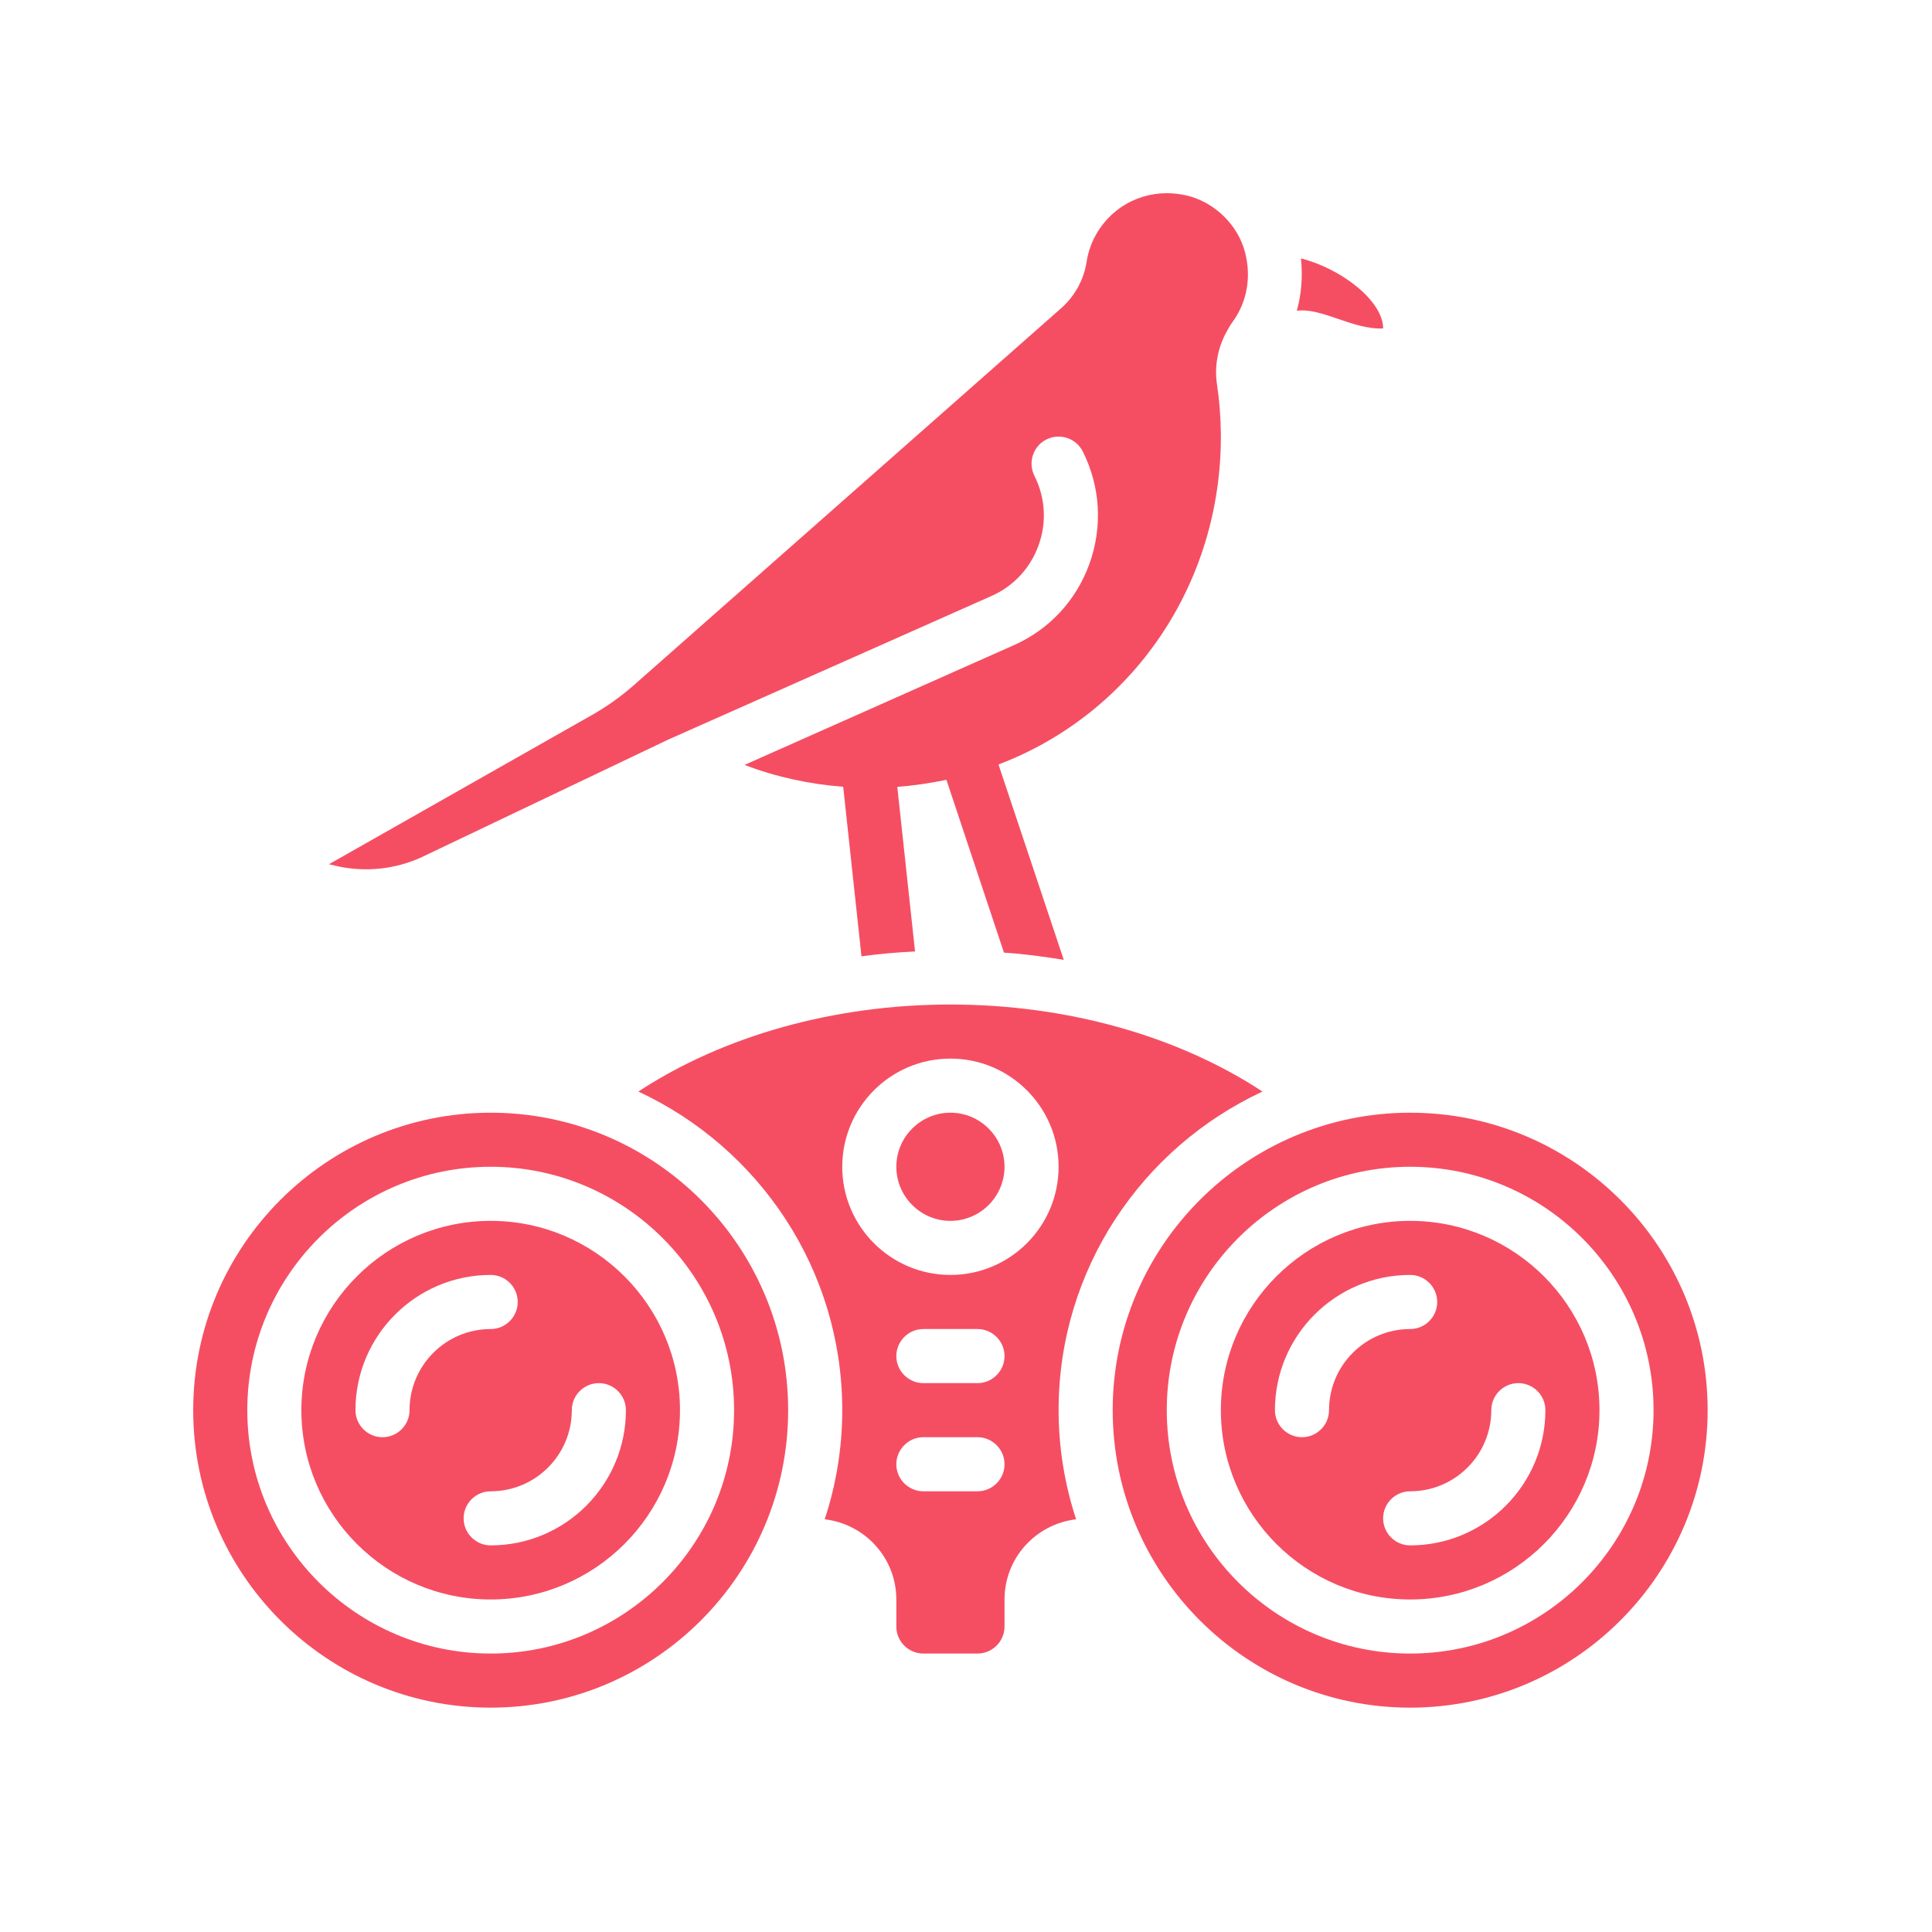 <svg xmlns="http://www.w3.org/2000/svg" xmlns:xlink="http://www.w3.org/1999/xlink" width="500" zoomAndPan="magnify" viewBox="0 0 375 375" height="500" preserveAspectRatio="xMidYMid meet" version="1.0"><defs><clipPath id="fb64a2a53d"><path d="M 215 215 L 331.5 215 L 331.5 331.5 L 215 331.5 Z M 215 215 " clip-rule="nonzero"/></clipPath><clipPath id="2266955282"><path d="M 63 37.5 L 243 37.5 L 243 187 L 63 187 Z M 63 37.5 " clip-rule="nonzero"/></clipPath><clipPath id="cd0fc47ca5"><path d="M 37.5 215 L 153 215 L 153 331.5 L 37.5 331.5 Z M 37.5 215 " clip-rule="nonzero"/></clipPath></defs><path fill="#f54e63" d="M 95.242 247.465 C 98.133 247.465 100.488 249.824 100.488 252.715 C 100.488 255.605 98.133 257.965 95.242 257.965 C 86.547 257.965 79.492 265.02 79.492 273.711 C 79.492 276.602 77.137 278.961 74.242 278.961 C 71.352 278.961 68.996 276.602 68.996 273.711 C 68.996 259.234 80.766 247.465 95.242 247.465 Z M 110.988 273.711 C 110.988 270.82 113.348 268.465 116.238 268.465 C 119.129 268.465 121.488 270.82 121.488 273.711 C 121.488 288.188 109.719 299.957 95.242 299.957 C 92.352 299.957 89.992 297.602 89.992 294.707 C 89.992 291.816 92.352 289.461 95.242 289.461 C 103.934 289.461 110.988 282.406 110.988 273.711 Z M 95.242 310.457 C 115.5 310.457 131.984 293.973 131.984 273.711 C 131.984 253.453 115.5 236.969 95.242 236.969 C 74.98 236.969 58.496 253.453 58.496 273.711 C 58.496 293.973 74.98 310.457 95.242 310.457 " fill-opacity="1" fill-rule="nonzero"/><g clip-path="url(#fb64a2a53d)"><path fill="#f54e63" d="M 273.711 320.953 C 247.652 320.953 226.469 299.754 226.469 273.711 C 226.469 247.652 247.652 226.469 273.711 226.469 C 299.773 226.469 320.953 247.652 320.953 273.711 C 320.953 299.754 299.773 320.953 273.711 320.953 Z M 273.711 215.973 C 241.867 215.973 215.973 241.867 215.973 273.711 C 215.973 305.555 241.867 331.453 273.711 331.453 C 305.555 331.453 331.453 305.555 331.453 273.711 C 331.453 241.867 305.555 215.973 273.711 215.973 " fill-opacity="1" fill-rule="nonzero"/></g><path fill="#f54e63" d="M 273.711 299.957 C 270.82 299.957 268.465 297.602 268.465 294.707 C 268.465 291.816 270.82 289.461 273.711 289.461 C 282.406 289.461 289.461 282.406 289.461 273.711 C 289.461 270.82 291.816 268.465 294.707 268.465 C 297.602 268.465 299.957 270.82 299.957 273.711 C 299.957 288.188 288.188 299.957 273.711 299.957 Z M 257.965 273.711 C 257.965 276.602 255.605 278.961 252.715 278.961 C 249.824 278.961 247.465 276.602 247.465 273.711 C 247.465 259.234 259.234 247.465 273.711 247.465 C 276.602 247.465 278.961 249.824 278.961 252.715 C 278.961 255.605 276.602 257.965 273.711 257.965 C 265.02 257.965 257.965 265.02 257.965 273.711 Z M 273.711 236.969 C 253.453 236.969 236.969 253.453 236.969 273.711 C 236.969 293.973 253.453 310.457 273.711 310.457 C 293.973 310.457 310.457 293.973 310.457 273.711 C 310.457 253.453 293.973 236.969 273.711 236.969 " fill-opacity="1" fill-rule="nonzero"/><path fill="#f54e63" d="M 184.477 247.465 C 172.891 247.465 163.48 238.055 163.48 226.469 C 163.48 214.887 172.891 205.473 184.477 205.473 C 196.062 205.473 205.473 214.887 205.473 226.469 C 205.473 238.055 196.062 247.465 184.477 247.465 Z M 189.727 268.465 L 179.227 268.465 C 176.336 268.465 173.977 266.105 173.977 263.215 C 173.977 260.324 176.336 257.965 179.227 257.965 L 189.727 257.965 C 192.617 257.965 194.977 260.324 194.977 263.215 C 194.977 266.105 192.617 268.465 189.727 268.465 Z M 189.727 289.461 L 179.227 289.461 C 176.336 289.461 173.977 287.102 173.977 284.211 C 173.977 281.32 176.336 278.961 179.227 278.961 L 189.727 278.961 C 192.617 278.961 194.977 281.32 194.977 284.211 C 194.977 287.102 192.617 289.461 189.727 289.461 Z M 245.047 211.871 C 228.621 201.066 207.074 194.977 184.477 194.977 C 161.879 194.977 140.352 201.066 123.906 211.871 C 147.242 222.719 163.48 246.316 163.48 273.711 C 163.48 281.113 162.27 288.23 160.074 294.895 C 167.887 295.816 173.977 302.398 173.977 310.457 L 173.977 315.707 C 173.977 318.598 176.336 320.953 179.227 320.953 L 189.727 320.953 C 192.617 320.953 194.977 318.598 194.977 315.707 L 194.977 310.457 C 194.977 302.398 201.066 295.816 208.875 294.895 C 206.684 288.23 205.473 281.113 205.473 273.711 C 205.473 246.316 221.711 222.719 245.047 211.871 " fill-opacity="1" fill-rule="nonzero"/><path fill="#f54e63" d="M 268.465 63.746 C 268.465 58.496 260.527 52.203 252.512 50.152 C 252.879 53.617 252.613 57.082 251.711 60.32 C 256.488 59.645 262.703 64.055 268.465 63.746 " fill-opacity="1" fill-rule="nonzero"/><g clip-path="url(#2266955282)"><path fill="#f54e63" d="M 81.688 166.453 L 129.668 143.57 C 129.707 143.57 129.73 143.57 129.75 143.551 C 129.77 143.551 129.789 143.527 129.812 143.508 L 192.434 115.684 C 196.738 113.777 199.977 110.293 201.578 105.863 C 203.195 101.391 202.91 96.594 200.777 92.352 C 199.484 89.746 200.531 86.586 203.113 85.297 C 205.719 84.004 208.875 85.051 210.168 87.633 C 213.594 94.48 214.043 102.234 211.461 109.43 C 208.875 116.586 203.629 122.227 196.676 125.281 L 144.512 148.469 C 150.625 150.809 157.062 152.203 163.664 152.715 L 167.211 185.625 C 170.617 185.152 174.082 184.844 177.609 184.68 L 174.164 152.734 C 177.34 152.488 180.52 152.02 183.699 151.363 L 194.871 184.906 C 198.809 185.152 202.645 185.688 206.477 186.301 L 193.805 148.387 C 219.828 138.504 237.215 113.266 236.969 84.129 C 236.926 80.887 236.68 77.688 236.211 74.57 C 235.719 71.23 236.312 67.867 237.828 64.852 C 237.852 64.812 237.871 64.793 237.891 64.75 C 238.301 63.973 238.711 63.211 239.223 62.516 C 242.055 58.621 242.914 53.82 241.664 48.984 C 240.27 43.59 235.656 39.141 230.18 37.91 C 228.949 37.645 227.699 37.5 226.492 37.5 C 223.312 37.5 220.238 38.422 217.59 40.227 C 214.004 42.688 211.562 46.543 210.906 50.828 C 210.375 54.273 208.633 57.473 205.965 59.828 L 122.984 133.031 C 120.543 135.184 117.855 137.09 115.027 138.711 L 63.848 167.746 L 65.879 168.215 C 71.23 169.281 76.703 168.688 81.688 166.453 " fill-opacity="1" fill-rule="nonzero"/></g><path fill="#f54e63" d="M 184.477 215.973 C 178.695 215.973 173.977 220.688 173.977 226.469 C 173.977 232.254 178.695 236.969 184.477 236.969 C 190.258 236.969 194.977 232.254 194.977 226.469 C 194.977 220.688 190.258 215.973 184.477 215.973 " fill-opacity="1" fill-rule="nonzero"/><g clip-path="url(#cd0fc47ca5)"><path fill="#f54e63" d="M 95.242 226.469 C 121.281 226.469 142.484 247.652 142.484 273.711 C 142.484 299.754 121.281 320.953 95.242 320.953 C 69.199 320.953 48 299.754 48 273.711 C 48 247.652 69.199 226.469 95.242 226.469 Z M 95.242 331.453 C 127.086 331.453 152.98 305.555 152.98 273.711 C 152.98 241.867 127.086 215.973 95.242 215.973 C 63.398 215.973 37.5 241.867 37.5 273.711 C 37.5 305.555 63.398 331.453 95.242 331.453 " fill-opacity="1" fill-rule="nonzero"/></g></svg>